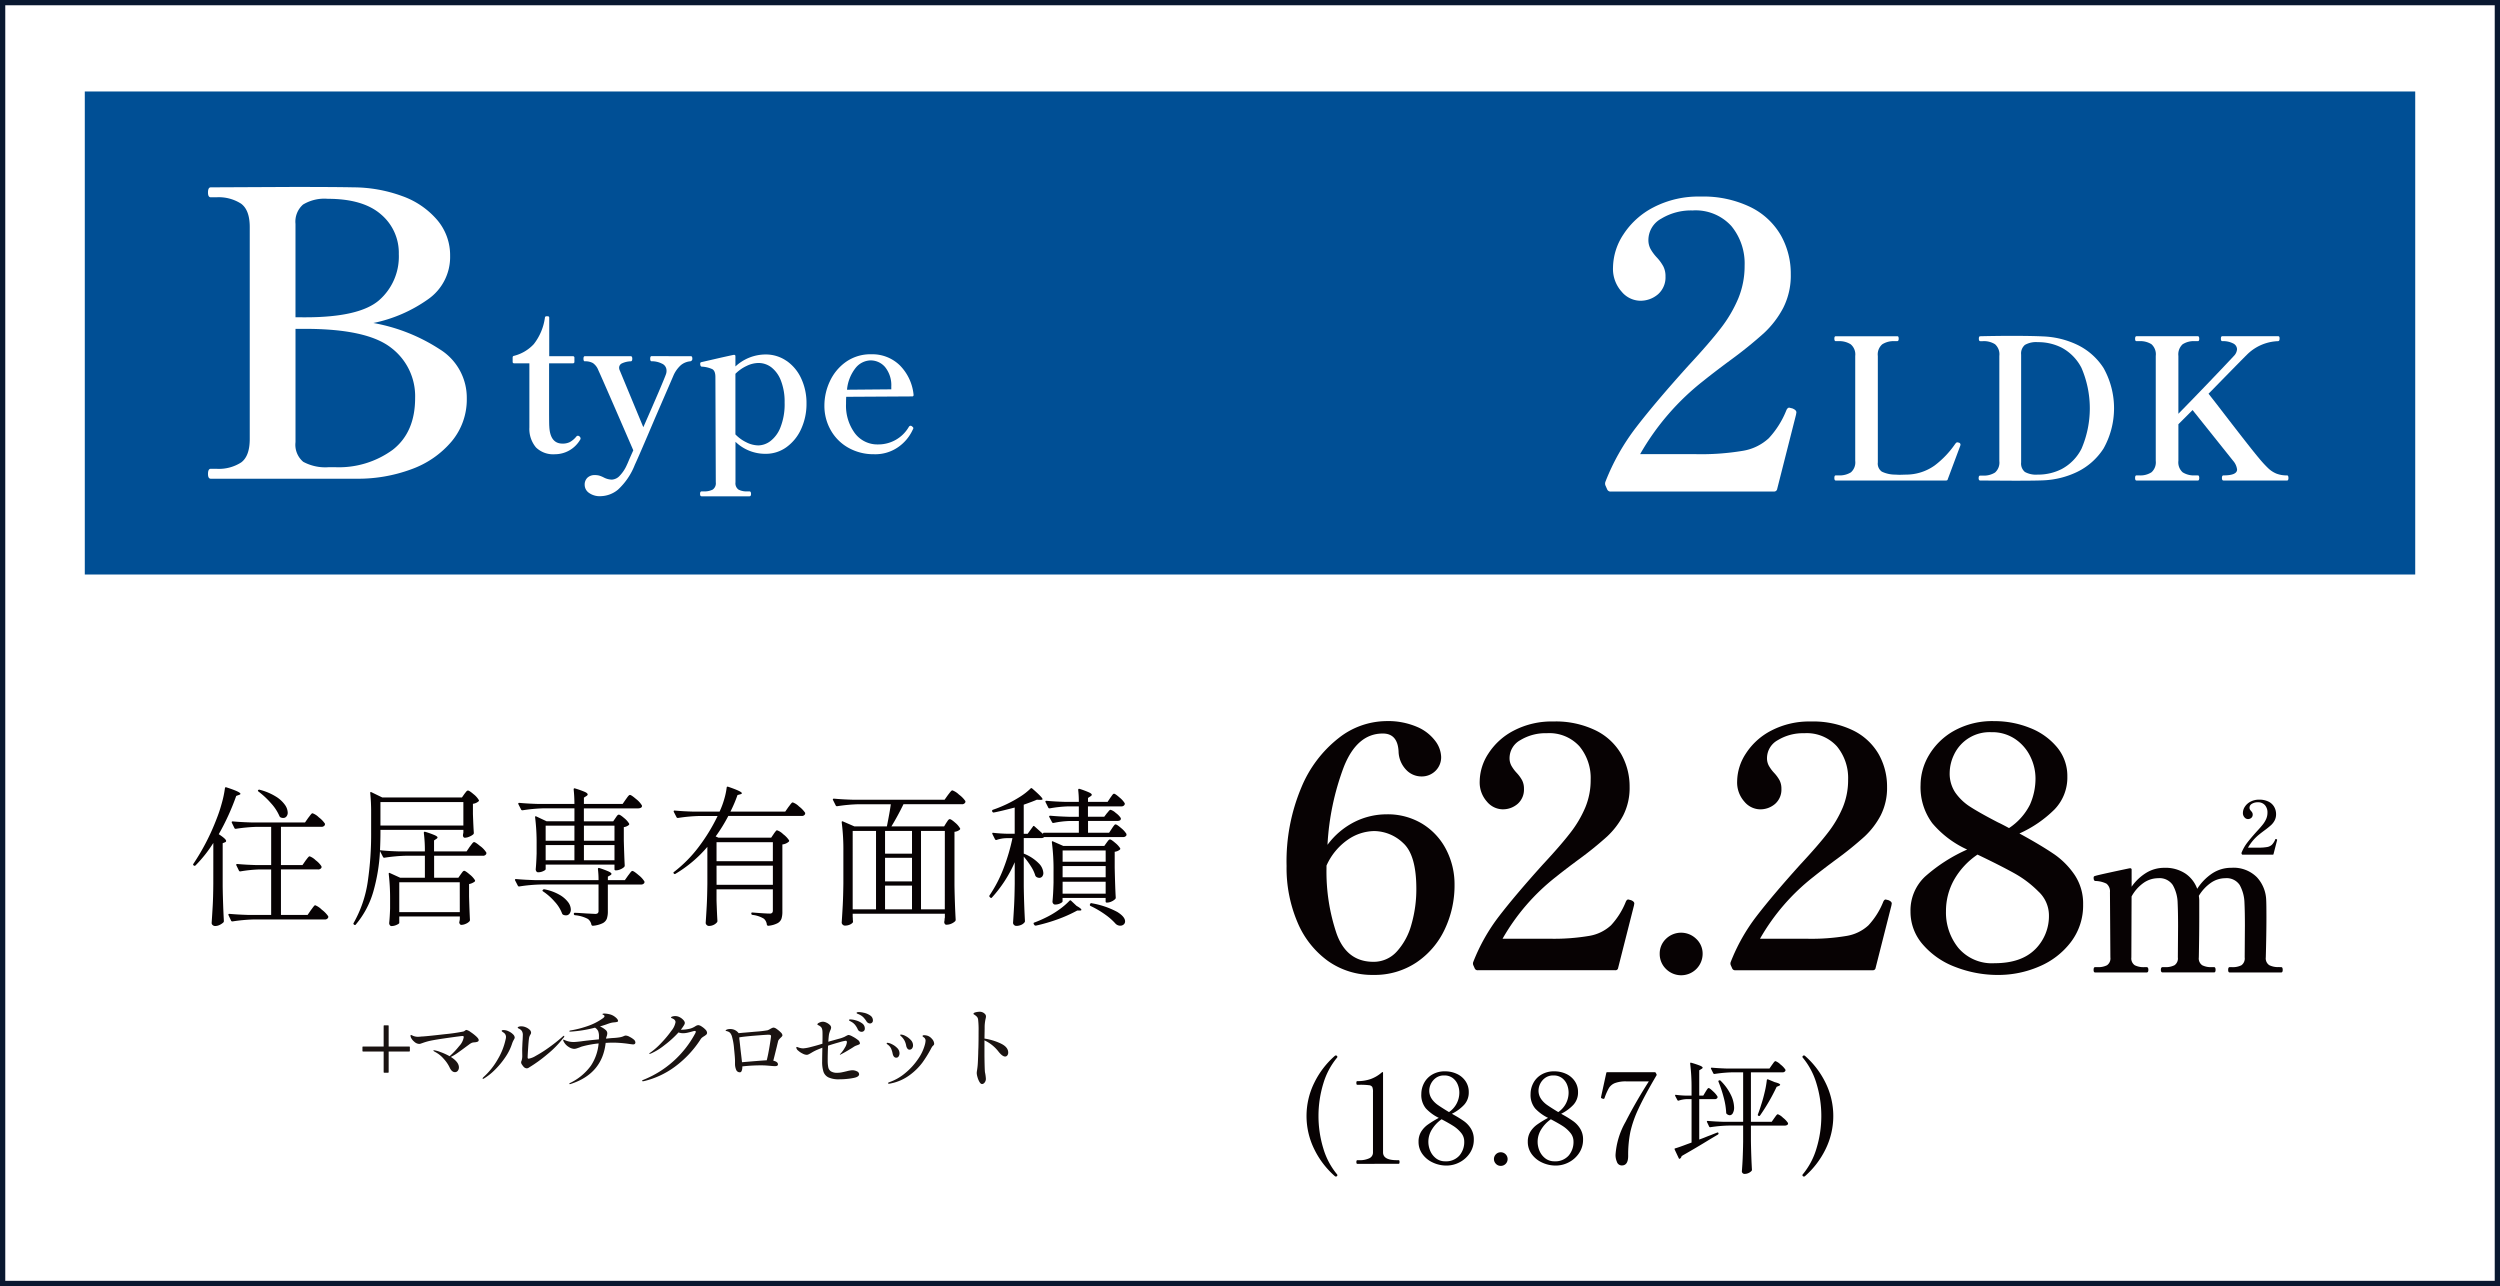 <svg xmlns="http://www.w3.org/2000/svg" width="397.933" height="204.711" viewBox="0 0 397.933 204.711">
  <rect x="0" y="0" width="397.933" height="204.711" fill="#808080" stroke="none"/>
  <g id="btn_main_b_pc" transform="translate(3720 -1762.32)">
    <rect id="長方形_2559" data-name="長方形 2559" width="397.095" height="203.873" transform="translate(-3719.581 1762.739)" fill="#fff"/>
    <rect id="長方形_2560" data-name="長方形 2560" width="397.095" height="203.873" transform="translate(-3719.581 1762.739)" fill="none" stroke="#091830" stroke-miterlimit="10" stroke-width="0.838"/>
    <rect id="長方形_2561" data-name="長方形 2561" width="370.942" height="76.885" transform="translate(-3706.504 1776.882)" fill="#004f95"/>
    <path id="パス_10075" data-name="パス 10075" d="M34.108,542.795q0-.82.442-.821h.888a6.546,6.546,0,0,0,3.954-1.014q1.362-1.01,1.361-3.733V503.5q0-2.721-1.392-3.733a6.585,6.585,0,0,0-3.924-1.008h-.888q-.441,0-.442-.76c0-.547.148-.823.442-.823l13.1-.063q6.839,0,9.621.063a22.759,22.759,0,0,1,7.752,1.393,13.1,13.1,0,0,1,5.568,3.8,8.642,8.642,0,0,1,2.056,5.7,8.186,8.186,0,0,1-3.48,6.9,23.039,23.039,0,0,1-8.734,3.8A28.56,28.56,0,0,1,71,522.955a9.053,9.053,0,0,1,4.3,7.815,10.4,10.4,0,0,1-2.4,6.835,15.027,15.027,0,0,1-6.391,4.431,24.374,24.374,0,0,1-8.735,1.519H34.55q-.441,0-.442-.76m15.5-24.933q8.607,0,11.739-2.722a9.225,9.225,0,0,0,3.132-7.34,8,8,0,0,0-2.847-6.328Q58.788,499,53.158,499a6.555,6.555,0,0,0-3.924.917,3.619,3.619,0,0,0-1.2,3.07v14.873Zm4.682,23.857a14.513,14.513,0,0,0,9.242-2.784q3.545-2.782,3.545-8.227a9.666,9.666,0,0,0-3.828-8q-3.831-3-13.638-3.007H48.037v18.032a3.554,3.554,0,0,0,1.233,3.133,7.4,7.4,0,0,0,4.083.854Z" transform="translate(-3721 1294.964)" fill="#fff"/>
    <path id="パス_10076" data-name="パス 10076" d="M283.889,545.148a.5.5,0,0,1-.548.447l-.022,0H257.436a.583.583,0,0,1-.633-.379l-.253-.57a.818.818,0,0,1,0-.633,35.2,35.2,0,0,1,4.9-8.669q3.07-3.988,8.259-9.746,3.354-3.609,5.157-5.949a21.116,21.116,0,0,0,2.817-4.778,13.49,13.49,0,0,0,1.013-5.221,9.368,9.368,0,0,0-2.121-6.328,7.692,7.692,0,0,0-6.171-2.467,9.14,9.14,0,0,0-4.967,1.3,3.883,3.883,0,0,0-2.056,3.386,2.988,2.988,0,0,0,.347,1.456,7.052,7.052,0,0,0,.982,1.328,6.969,6.969,0,0,1,1.043,1.424,3.431,3.431,0,0,1,.35,1.614,3.586,3.586,0,0,1-1.171,2.816,4.264,4.264,0,0,1-2.944,1.045,3.949,3.949,0,0,1-2.879-1.456,5.416,5.416,0,0,1-1.361-3.861,9.776,9.776,0,0,1,1.644-5.22,12.542,12.542,0,0,1,4.81-4.335,15.508,15.508,0,0,1,7.468-1.709,17.224,17.224,0,0,1,7.951,1.672,11.294,11.294,0,0,1,4.842,4.494,12.386,12.386,0,0,1,1.581,6.171,11.373,11.373,0,0,1-1.2,5.379,15,15,0,0,1-3.038,3.987,66.45,66.45,0,0,1-5.317,4.3q-2.657,1.964-4.3,3.29a39.892,39.892,0,0,0-10.125,11.708h8.8a40.063,40.063,0,0,0,7.593-.538,7.977,7.977,0,0,0,4.083-1.994,14.319,14.319,0,0,0,2.816-4.492c.126-.253.274-.379.442-.379l.507.126c.421.168.633.379.633.632l-.063.381Z" transform="translate(-3721 1294.964)" fill="#fff"/>
    <path id="パス_10077" data-name="パス 10077" d="M86.314,538.575a4.587,4.587,0,0,1-1.051-3.179V525.185h-2.41A.221.221,0,0,1,82.6,525a.229.229,0,0,1,0-.064v-.659c0-.168.072-.262.217-.282a6.424,6.424,0,0,0,3.149-1.865,8.757,8.757,0,0,0,1.771-4.213.227.227,0,0,1,.234-.22h.2a.221.221,0,0,1,.251.25v6.109h3.759a.222.222,0,0,1,.251.189.215.215,0,0,1,0,.062v.626a.222.222,0,0,1-.189.251.215.215,0,0,1-.062,0H88.4v7.393q0,2.289.031,2.632.125,2.755,2.1,2.757a2.562,2.562,0,0,0,1.159-.236,3.581,3.581,0,0,0,1-.829.413.413,0,0,1,.281-.188.425.425,0,0,1,.3.14.417.417,0,0,1,.14.3.258.258,0,0,1-.063.188,4.658,4.658,0,0,1-4.041,2.318,3.908,3.908,0,0,1-2.991-1.08" transform="translate(-3721 1294.964)" fill="#fff"/>
    <path id="パス_10078" data-name="パス 10078" d="M110.984,524.055c.145,0,.219.136.219.408a.386.386,0,0,1-.364.407h-.012a2.749,2.749,0,0,0-1.441.6,4.811,4.811,0,0,0-1.191,1.66q.062-.125-2.913,6.736-2.631,6.2-3.227,7.456a10.621,10.621,0,0,1-2.694,3.978,4.485,4.485,0,0,1-2.756,1.034,2.921,2.921,0,0,1-1.865-.533,1.56,1.56,0,0,1-.674-1.253A1.508,1.508,0,0,1,94.5,543.4a1.638,1.638,0,0,1,1.19-.422,2.479,2.479,0,0,1,.737.094,4.545,4.545,0,0,1,.672.282,2.9,2.9,0,0,0,1.285.345,1.824,1.824,0,0,0,1.253-.612,5.917,5.917,0,0,0,1.159-1.769q.03-.033.407-.94l.6-1.347q-4.854-11.213-5.579-12.782a2.408,2.408,0,0,0-.846-1.1,2.493,2.493,0,0,0-1.285-.282c-.146,0-.22-.136-.22-.407s.074-.408.22-.408h7.3c.168,0,.25.136.25.408s-.082.407-.25.407a3.6,3.6,0,0,0-1.362.313.769.769,0,0,0-.485.689,1.1,1.1,0,0,0,.126.5l3.727,8.991q3.007-6.829,3.6-8.427a1.545,1.545,0,0,0,.094-.6,1.191,1.191,0,0,0-.735-1.1,3.585,3.585,0,0,0-1.646-.375c-.145,0-.219-.136-.219-.407s.074-.408.219-.408Z" transform="translate(-3721 1294.964)" fill="#fff"/>
    <path id="パス_10079" data-name="パス 10079" d="M126.194,524.791a6.886,6.886,0,0,1,2.333,2.8,9.208,9.208,0,0,1,.846,3.978,9.574,9.574,0,0,1-.846,4.056,7.173,7.173,0,0,1-2.333,2.9,5.557,5.557,0,0,1-3.3,1.065,6.808,6.808,0,0,1-4.825-1.911v6.454a1.228,1.228,0,0,0,.486,1.157,2.784,2.784,0,0,0,1.393.282h.345q.25,0,.251.408c0,.25-.085.374-.251.374h-7.612c-.168,0-.251-.125-.251-.374,0-.273.083-.408.251-.408h.344a2.9,2.9,0,0,0,1.41-.282,1.211,1.211,0,0,0,.5-1.157l-.063-16.761q0-.971-.485-1.253a4.466,4.466,0,0,0-1.65-.4q-.282,0-.282-.47a.219.219,0,0,1,.184-.25h0l2.379-.547q1.563-.36,2.759-.612h.063a.194.194,0,0,1,.219.165.243.243,0,0,1,0,.054v1.629a7.074,7.074,0,0,1,4.791-1.909,5.777,5.777,0,0,1,3.338,1.017m-2.6,12.8a5.03,5.03,0,0,0,1.629-2.193,10.008,10.008,0,0,0,.673-3.978,9.185,9.185,0,0,0-.581-3.461,4.874,4.874,0,0,0-1.518-2.131,3.377,3.377,0,0,0-2.068-.7,4.455,4.455,0,0,0-1.88.468,6.277,6.277,0,0,0-1.785,1.254V536.5a6.077,6.077,0,0,0,1.755,1.268,4.371,4.371,0,0,0,1.91.485,3.294,3.294,0,0,0,1.865-.658" transform="translate(-3721 1294.964)" fill="#fff"/>
    <path id="パス_10080" data-name="パス 10080" d="M146.382,535.49a.507.507,0,0,1-.094.251,6.779,6.779,0,0,1-2.239,2.725,6.353,6.353,0,0,1-3.93,1.191,8.144,8.144,0,0,1-4.029-1,7.342,7.342,0,0,1-2.834-2.788,7.8,7.8,0,0,1-1.033-3.978,9.084,9.084,0,0,1,.86-3.822,7.778,7.778,0,0,1,2.554-3.1,6.779,6.779,0,0,1,4.073-1.222,6.264,6.264,0,0,1,4.48,1.725,7.683,7.683,0,0,1,2.224,4.7v.063a.2.2,0,0,1-.178.22.192.192,0,0,1-.041,0l-10.5.062c-.02.23-.029.607-.029,1.128a7.387,7.387,0,0,0,1.393,4.653,4.49,4.49,0,0,0,3.745,1.8,5.6,5.6,0,0,0,4.855-2.788.35.35,0,0,1,.282-.188.369.369,0,0,1,.251.125c.125.085.186.168.186.251m-9.116-9.665a6.518,6.518,0,0,0-1.441,3.557l7.049-.063v-.47a4.576,4.576,0,0,0-.986-3.07,3.021,3.021,0,0,0-2.336-1.065,3.156,3.156,0,0,0-2.285,1.111" transform="translate(-3721 1294.964)" fill="#fff"/>
    <path id="パス_10081" data-name="パス 10081" d="M310.749,543.841H293.2q-.219,0-.219-.408c0-.272.073-.407.219-.407h.441a3.412,3.412,0,0,0,1.974-.485,2.106,2.106,0,0,0,.687-1.832v-16.7a2.1,2.1,0,0,0-.72-1.849,3.355,3.355,0,0,0-1.942-.5H293.2q-.219,0-.219-.407,0-.376.219-.376h9.775a.207.207,0,0,1,.2.094.831.831,0,0,1,.045.313c0,.251-.082.376-.25.376h-.408a3.328,3.328,0,0,0-1.956.5,2.117,2.117,0,0,0-.706,1.849v16.95a1.558,1.558,0,0,0,.643,1.472,4.964,4.964,0,0,0,2.082.47l.72.031,1.067-.031a7.843,7.843,0,0,0,4.559-1.472,14.754,14.754,0,0,0,3.243-3.415,1,1,0,0,1,.217-.219.182.182,0,0,1,.128-.032,2.69,2.69,0,0,1,.28.063.324.324,0,0,1,.219.313l-.032.157-2,5.357c-.02.125-.116.188-.282.188" transform="translate(-3721 1294.964)" fill="#fff"/>
    <path id="パス_10082" data-name="パス 10082" d="M315.951,543.434c0-.251.082-.376.25-.376h.408a3.341,3.341,0,0,0,1.942-.485,2.106,2.106,0,0,0,.69-1.832v-16.73a2.149,2.149,0,0,0-.69-1.865,3.333,3.333,0,0,0-1.942-.485H316.2c-.146,0-.22-.136-.22-.407,0-.25.074-.376.22-.376q2.633-.062,5.075-.063,3.132,0,5.044.094a13.863,13.863,0,0,1,5.3,1.316,10.259,10.259,0,0,1,4.212,3.713,13.11,13.11,0,0,1-.006,12.813,10.37,10.37,0,0,1-4.212,3.728,13.678,13.678,0,0,1-5.3,1.332q-1.189.062-4.7.062l-5.42-.031c-.168,0-.25-.136-.25-.407m9.617-.533a8.268,8.268,0,0,0,3.588-.877,7.485,7.485,0,0,0,3.164-3.227,16.28,16.28,0,0,0,0-12.89,7.534,7.534,0,0,0-3.148-3.212,8.235,8.235,0,0,0-3.6-.877h-.22a3.545,3.545,0,0,0-2.034.438,1.786,1.786,0,0,0-.6,1.537v17.165a1.742,1.742,0,0,0,.6,1.52,3.641,3.641,0,0,0,2.034.422Z" transform="translate(-3721 1294.964)" fill="#fff"/>
    <path id="パス_10083" data-name="パス 10083" d="M365.259,543.434c0,.271-.072.408-.22.408H354.922c-.168,0-.251-.137-.251-.408s.083-.407.251-.407q2.162,0,2.161-.94a2.58,2.58,0,0,0-.626-1.379L350,532.626l-2.258,2.256v5.826a2.11,2.11,0,0,0,.687,1.834,3.344,3.344,0,0,0,1.943.485h.47c.145,0,.219.136.219.407s-.074.408-.219.408h-9.774c-.146,0-.219-.137-.219-.408s.073-.407.219-.407h.438a3.261,3.261,0,0,0,1.959-.5,2.138,2.138,0,0,0,.674-1.819v-16.7a2.154,2.154,0,0,0-.689-1.865,3.343,3.343,0,0,0-1.943-.484h-.438q-.219,0-.219-.376c0-.271.073-.408.219-.408h9.773c.145,0,.219.137.219.408,0,.251-.074.376-.219.376h-.47a3.246,3.246,0,0,0-1.959.5,2.174,2.174,0,0,0-.672,1.848v9.211q2.158-2.195,4.872-5.029t3.995-4.213a1.686,1.686,0,0,0,.468-1.034,1.061,1.061,0,0,0-.626-.925,3.491,3.491,0,0,0-1.725-.359c-.145,0-.219-.136-.219-.408,0-.25.074-.376.219-.376H363.6a.222.222,0,0,1,.2.079.631.631,0,0,1,.048.3c0,.273-.085.408-.251.408a7.34,7.34,0,0,0-5.044,2.255q-.4.376-5.514,5.608l-.5.5,1.345,1.723q5.389,7.019,6.644,8.49a18.15,18.15,0,0,0,1.535,1.675,4.272,4.272,0,0,0,1.282.831,4.472,4.472,0,0,0,1.691.282c.148,0,.22.136.22.407" transform="translate(-3721 1294.964)" fill="#fff"/>
    <path id="パス_10084" data-name="パス 10084" d="M34.956,601.53a20.651,20.651,0,0,1-2.828,3.572.188.188,0,0,1-.263.025l-.048-.025c-.1-.063-.1-.153-.023-.264a35.7,35.7,0,0,0,3.666-7.1,22.328,22.328,0,0,0,.828-2.48,16.947,16.947,0,0,0,.515-2.433c.015-.143.095-.191.24-.143q2.229.72,2.229,1.031,0,.094-.216.168l-.456.166a37.523,37.523,0,0,1-2.779,6.089q1.175.766,1.173,1.077c0,.1-.063.168-.191.216l-.359.145v6.9q.05,3,.191,5.488a.324.324,0,0,1-.1.24,2.507,2.507,0,0,1-.587.384,1.622,1.622,0,0,1-.708.166.57.57,0,0,1-.382-.143.428.428,0,0,1-.17-.336q.094-1.412.17-2.743t.094-3.488Zm14.67,2.83c.046-.065.123-.165.227-.3a3.585,3.585,0,0,1,.251-.3.28.28,0,0,1,.193-.1,2.729,2.729,0,0,1,.948.623,3.82,3.82,0,0,1,.922.959.646.646,0,0,1,0,.24.6.6,0,0,1-.576.264h-5.87v7.239h4.243l.526-.767c.063-.08.148-.191.251-.336s.19-.251.253-.324a.265.265,0,0,1,.193-.108,3.133,3.133,0,0,1,1.029.7,4.508,4.508,0,0,1,1.03,1.056.4.4,0,0,1-.023.239.568.568,0,0,1-.552.264H41.452a25.742,25.742,0,0,0-3.428.311h-.071a.2.2,0,0,1-.17-.12l-.405-.863a.128.128,0,0,1-.025-.1c0-.079.055-.119.167-.119q1.32.118,2.925.168h3.716v-7.239h-1.8a21.526,21.526,0,0,0-3.092.311H39.2a.2.2,0,0,1-.166-.12l-.408-.838a.138.138,0,0,1-.025-.1c0-.079.057-.119.168-.119q1.319.12,2.924.168h2.47v-6.083H41.978a26.059,26.059,0,0,0-3.427.313h-.072a.2.2,0,0,1-.166-.12l-.408-.838a.141.141,0,0,1-.023-.1q0-.12.168-.12,1.315.12,2.925.166h8.579l.5-.718c.08-.1.16-.2.241-.311s.155-.2.24-.3a.316.316,0,0,1,.214-.131,2.661,2.661,0,0,1,1,.647,4.217,4.217,0,0,1,.971,1.006.428.428,0,0,1-.025.24.593.593,0,0,1-.575.262h-6.4v6.089h3.426ZM42.1,593.121a.21.21,0,0,1,.264-.048,9.184,9.184,0,0,1,2.552,1.077,4.925,4.925,0,0,1,1.439,1.319,2.28,2.28,0,0,1,.442,1.222.929.929,0,0,1-.2.623.642.642,0,0,1-.515.24.951.951,0,0,1-.432-.1.406.406,0,0,1-.168-.193,7.327,7.327,0,0,0-1.33-2.036,13.319,13.319,0,0,0-2-1.871c-.112-.079-.128-.159-.048-.239" transform="translate(-3721 1294.964)" fill="#070203"/>
    <path id="パス_10085" data-name="パス 10085" d="M77.465,602.047a3.819,3.819,0,0,1,.948,1.019.415.415,0,0,1-.025.239.57.57,0,0,1-.55.264H70.1v3.5h3.859l.384-.552c.048-.063.128-.171.239-.324s.216-.227.311-.227q.193,0,.863.575a3.589,3.589,0,0,1,.84.911.181.181,0,0,1-.048.239,2.124,2.124,0,0,1-.886.384v1.99q.071,2.443.142,3.714a.324.324,0,0,1-.094.24,1.659,1.659,0,0,1-.576.384,1.768,1.768,0,0,1-.7.168c-.16,0-.271-.12-.335-.361a1.483,1.483,0,0,1,.046-.239l.048-.288v-.455H64.553v1.029c0,.08-.139.185-.418.313a1.976,1.976,0,0,1-.828.191.31.31,0,0,1-.251-.143.541.541,0,0,1-.109-.336q.1-.933.145-2.326v-1.413a33.836,33.836,0,0,0-.216-4.075v-.048c0-.063.015-.1.048-.12a.177.177,0,0,1,.145.025l1.629.743H68.63v-3.5h-3a25.893,25.893,0,0,0-3.427.313h-.072a.2.2,0,0,1-.168-.122l-.479-.934a28.707,28.707,0,0,1-1.054,6.423,14.2,14.2,0,0,1-2.8,5.272c-.065.1-.151.1-.263.025l-.023-.025a.175.175,0,0,1-.049-.264,18.864,18.864,0,0,0,2.23-6.484,52.072,52.072,0,0,0,.55-7.968v-3.186a28.985,28.985,0,0,0-.143-3.019v-.049c0-.063.015-.1.048-.119a.172.172,0,0,1,.143.023l1.728.838H74.528l.384-.55c.048-.065.132-.171.251-.324s.228-.228.323-.228c.145,0,.439.193.886.575a3.321,3.321,0,0,1,.84.935c.049.065.032.136-.048.216a1.7,1.7,0,0,1-.886.384v1.629q.072,2.014.143,3a.328.328,0,0,1-.1.24,2.2,2.2,0,0,1-.612.359A1.819,1.819,0,0,1,75,600.7q-.266,0-.313-.359l.025-.24a1.6,1.6,0,0,0,.046-.216v-.432h-13.2v.336q0,1.389-.072,2.9,1.294.144,3.116.191h4.027a22.013,22.013,0,0,0-.168-2.948c0-.159.079-.214.239-.168a13.69,13.69,0,0,1,1.51.539c.288.136.431.251.431.348,0,.08-.063.16-.191.239l-.361.24v1.749h5.178l.5-.743c.079-.1.159-.2.24-.311a3.612,3.612,0,0,1,.239-.3.331.331,0,0,1,.216-.131c.145,0,.475.22.994.66m-2.7-7.035h-13.2v3.739h13.2Zm-.575,12.775H64.553v4.747h9.635Z" transform="translate(-3721 1294.964)" fill="#070203"/>
    <path id="パス_10086" data-name="パス 10086" d="M100.965,606.732c.08-.1.16-.2.24-.311a2.993,2.993,0,0,1,.239-.3.326.326,0,0,1,.217-.133c.142,0,.47.219.982.66a3.9,3.9,0,0,1,.936,1.019.424.424,0,0,1-.025.239.587.587,0,0,1-.55.24H97.753v4.266a3.6,3.6,0,0,1-.156,1.162,1.375,1.375,0,0,1-.67.732,4.312,4.312,0,0,1-1.547.407h-.046c-.065,0-.13-.048-.193-.143a1.524,1.524,0,0,0-.55-.935,5.4,5.4,0,0,0-2.062-.6.212.212,0,0,1-.191-.216c0-.111.048-.168.143-.168.24,0,.839.032,1.8.1l1.413.071a.688.688,0,0,0,.455-.108.516.516,0,0,0,.122-.4v-4.17H87.093a25.4,25.4,0,0,0-3.428.311h-.072a.2.2,0,0,1-.167-.12l-.433-.838a.141.141,0,0,1-.023-.1q0-.12.168-.12,1.315.12,2.923.168H96.273a14.04,14.04,0,0,0-.1-1.751c0-.159.08-.214.239-.168a14.332,14.332,0,0,1,1.5.564c.281.136.419.26.419.371,0,.063-.063.136-.191.216l-.384.216v.552h2.709Zm-1.99-9.179c.032-.049.085-.123.157-.228a1.223,1.223,0,0,1,.191-.228.272.272,0,0,1,.18-.072c.143,0,.424.18.838.539a3.368,3.368,0,0,1,.791.875.184.184,0,0,1-.046.24,1.565,1.565,0,0,1-.792.334v2.134q.071,2.613.145,3.978a.428.428,0,0,1-.072.216,1.927,1.927,0,0,1-.6.384,1.794,1.794,0,0,1-.72.168H99a.169.169,0,0,1-.191-.145.193.193,0,0,1,0-.048v-.72H87.856v.718c0,.1-.133.2-.4.324a1.908,1.908,0,0,1-.8.18.327.327,0,0,1-.276-.143.548.548,0,0,1-.108-.336q.094-.959.143-2.492v-1.485a32.536,32.536,0,0,0-.239-4.289v-.049c0-.063.014-.1.048-.119a.165.165,0,0,1,.143.023L88,598.08h4.435v-2.062H87.613a25.729,25.729,0,0,0-3.427.313h-.049a.217.217,0,0,1-.191-.12l-.431-.84-.023-.1q0-.12.168-.12,1.292.12,2.9.168h5.872a22.09,22.09,0,0,0-.12-2.3c0-.159.073-.216.216-.168a14.214,14.214,0,0,1,1.581.564c.288.136.432.267.432.4,0,.082-.065.16-.191.24l-.407.264v1.006h6.16l.5-.718q.072-.094.216-.3a2.508,2.508,0,0,1,.253-.311.307.307,0,0,1,.2-.108q.216,0,.969.647a3.734,3.734,0,0,1,.923,1.006l.024.1a.306.306,0,0,1-.18.287.924.924,0,0,1-.444.1H93.937v2.057H98.61ZM87.4,609.01a.269.269,0,0,1,.263-.1,7.814,7.814,0,0,1,2.4.875,4.472,4.472,0,0,1,1.367,1.174,2.05,2.05,0,0,1,.43,1.162,1.028,1.028,0,0,1-.214.672.684.684,0,0,1-.552.264,1.121,1.121,0,0,1-.456-.1.4.4,0,0,1-.167-.193,5.779,5.779,0,0,0-1.178-1.884,9.215,9.215,0,0,0-1.845-1.631c-.111-.08-.128-.16-.048-.239m5.033-10.235H87.854v2.4h4.579Zm0,3.092H87.854v2.421h4.579Zm6.376-3.092H93.944v2.4h4.865Zm-4.865,5.513h4.865v-2.422H93.944Z" transform="translate(-3721 1294.964)" fill="#070203"/>
    <path id="パス_10087" data-name="パス 10087" d="M124.14,600.117a3.288,3.288,0,0,1,.193-.276c.079-.1.143-.183.193-.24a.215.215,0,0,1,.168-.083,2.486,2.486,0,0,1,.959.612,3.926,3.926,0,0,1,.934.969.181.181,0,0,1-.048.24,1.83,1.83,0,0,1-1.006.432V612.46a3.638,3.638,0,0,1-.143,1.127,1.335,1.335,0,0,1-.635.72,3.927,3.927,0,0,1-1.45.407h-.052c-.063,0-.128-.055-.191-.168a1.427,1.427,0,0,0-.479-.959,4.351,4.351,0,0,0-1.8-.6c-.128-.032-.193-.1-.193-.191v-.025c0-.143.065-.2.193-.168q2.108.169,2.708.168a.552.552,0,0,0,.419-.12.6.6,0,0,0,.108-.407v-3.332h-8.965v1.775q.072,2.157.143,3.26a.352.352,0,0,1-.073.216,1.545,1.545,0,0,1-.527.408,1.693,1.693,0,0,1-.766.168.48.48,0,0,1-.348-.157.455.455,0,0,1-.156-.324q.095-1.411.168-2.743t.1-3.488v-5.874a20.2,20.2,0,0,1-5.081,4.292c-.08.063-.168.046-.264-.049-.08-.111-.065-.2.048-.262a20.853,20.853,0,0,0,3.907-3.956,28.664,28.664,0,0,0,3.019-4.938h-2.87a25.744,25.744,0,0,0-3.428.313h-.048a.214.214,0,0,1-.191-.12l-.432-.838-.025-.1c0-.08.055-.122.168-.122q1.294.123,2.9.168h4.241a12.975,12.975,0,0,0,.72-1.917,11.342,11.342,0,0,0,.408-1.893c.016-.145.094-.193.239-.145q2.183.744,2.181,1.031c0,.063-.08.12-.239.168l-.456.12a20.8,20.8,0,0,1-1.125,2.635h8.724l.5-.718c.08-.1.159-.2.239-.311a3.171,3.171,0,0,1,.241-.3.323.323,0,0,1,.216-.133,2.673,2.673,0,0,1,1,.647,4.228,4.228,0,0,1,.969,1.006.416.416,0,0,1-.023.239.548.548,0,0,1-.527.264H116.927a25.572,25.572,0,0,1-2.014,3.261l.432.191h8.408Zm-.119,1.295h-8.968v3.019h8.963Zm-8.963,6.783h8.963v-3.044h-8.968Z" transform="translate(-3721 1294.964)" fill="#070203"/>
    <path id="パス_10088" data-name="パス 10088" d="M151.632,598.319q.073-.094.18-.264a1.034,1.034,0,0,1,.193-.239.272.272,0,0,1,.179-.072c.145,0,.422.183.84.552a3.219,3.219,0,0,1,.789.911c.049.063.032.136-.048.216a1.509,1.509,0,0,1-.838.334v8.509q.05,3,.191,5.49a.325.325,0,0,1-.094.24,1.957,1.957,0,0,1-.589.382,1.918,1.918,0,0,1-.8.168.268.268,0,0,1-.226-.108.515.515,0,0,1-.108-.251,1.023,1.023,0,0,1,.023-.24.868.868,0,0,0,.025-.216,1.592,1.592,0,0,1,.048-.336v-.6H136.725v.479c.016.176.023.314.023.419a1,1,0,0,0,.025.251v.12a.247.247,0,0,1-.025.12,1.23,1.23,0,0,1-.478.347,1.845,1.845,0,0,1-.792.156.479.479,0,0,1-.348-.156.457.457,0,0,1-.154-.324q.095-1.414.166-2.745t.1-3.486v-5.054a33.8,33.8,0,0,0-.263-4.651v-.048c0-.128.063-.168.191-.119l1.822.791h5.177q.481-2.4.623-3.525h-5.1a25.908,25.908,0,0,0-3.428.313h-.072a.2.2,0,0,1-.166-.12l-.433-.863a.141.141,0,0,1-.023-.1c0-.08.055-.12.168-.12q1.315.12,2.925.168h14.692l.527-.743c.063-.08.146-.188.251-.324a3.127,3.127,0,0,1,.265-.311.292.292,0,0,1,.2-.109,2.942,2.942,0,0,1,1.043.672,4.337,4.337,0,0,1,1.019,1.031.416.416,0,0,1-.023.239.572.572,0,0,1-.553.264h-9.275q-.936,1.92-1.917,3.525h8.388Zm-11.192,1.3h-3.716V612.1h3.716Zm1.436,3.62h4.291v-3.62h-4.291Zm0,4.409h4.291V603.9h-4.291Zm4.291.672h-4.291V612.1h4.291Zm5.226-8.7H147.6V612.1h3.788Z" transform="translate(-3721 1294.964)" fill="#070203"/>
    <path id="パス_10089" data-name="パス 10089" d="M177.181,596.809a3.727,3.727,0,0,0,.277-.324c.119-.151.227-.228.324-.228a2.074,2.074,0,0,1,.814.493,3.086,3.086,0,0,1,.792.8.291.291,0,0,1,.023.12c0,.24-.2.359-.6.359h-4.625V599.9h3.355l.432-.647c.048-.08.115-.179.2-.3a3.387,3.387,0,0,1,.216-.276.24.24,0,0,1,.18-.1c.143,0,.439.2.886.587a3.787,3.787,0,0,1,.84.923.685.685,0,0,1,0,.239.569.569,0,0,1-.553.264h-12.53a.683.683,0,0,1-.5.168h-2.756v2.469a6.853,6.853,0,0,1,2.36,1.523,2.383,2.383,0,0,1,.757,1.546.876.876,0,0,1-.179.575.588.588,0,0,1-.469.216.873.873,0,0,1-.456-.145.654.654,0,0,1-.168-.191,5.775,5.775,0,0,0-.718-1.521,13.2,13.2,0,0,0-1.127-1.523v4.77q.048,3,.191,5.49a.326.326,0,0,1-.1.239,1.348,1.348,0,0,1-.515.371,1.9,1.9,0,0,1-.78.156.488.488,0,0,1-.348-.156.458.458,0,0,1-.154-.324q.095-1.414.167-2.745t.1-3.486V604.6a20.3,20.3,0,0,1-3.62,5.608c-.063.1-.153.1-.263.023l-.094-.1a.186.186,0,0,1-.027-.262l0,0a20.725,20.725,0,0,0,2.189-4.2,30.415,30.415,0,0,0,1.45-4.9h-.982a5.238,5.238,0,0,0-1.558.288h-.072a.2.2,0,0,1-.166-.12l-.408-.815-.025-.1c0-.1.065-.129.193-.1.718.08,1.455.128,2.205.143h1.174v-4.17q-2.4.624-3.332.791h-.048c-.065,0-.128-.048-.193-.142v-.024a.142.142,0,0,1-.023-.1.172.172,0,0,1,.12-.168,20.128,20.128,0,0,0,4.326-2.073,10.043,10.043,0,0,0,1.664-1.3c.065-.1.153-.1.264-.025q1.654,1.439,1.655,1.7c0,.08-.113.12-.336.12l-.575-.025q-.646.288-2.085.792v4.633h.624l.837-1.15c.063-.127.153-.135.264-.024q.192.169,1.367,1.222l-.025-.071c0-.1.063-.145.193-.145h5.513v-1.868h-1.51a14.3,14.3,0,0,0-2.517.311h-.072a.2.2,0,0,1-.167-.119l-.432-.815a.128.128,0,0,1-.025-.1c0-.079.063-.119.191-.119q1.3.12,2.9.168h1.631v-1.652h-1.677a19.445,19.445,0,0,0-2.948.313h-.073a.2.2,0,0,1-.168-.12l-.431-.863a.129.129,0,0,1-.025-.1c0-.08.057-.12.168-.12q1.317.121,2.923.168h2.23a16.412,16.412,0,0,0-.1-1.893c0-.16.08-.215.239-.168a14.1,14.1,0,0,1,1.5.563q.422.2.421.371c0,.08-.065.16-.193.239l-.407.265v.623H177.3l.433-.647c.063-.08.128-.168.191-.263a2.165,2.165,0,0,1,.2-.265.289.289,0,0,1,.2-.12q.192,0,.863.589a3.709,3.709,0,0,1,.84.922.428.428,0,0,1-.025.24.548.548,0,0,1-.529.262h-5.3v1.655h2.589ZM171.5,610.734l.861.815q.767.43.768.623c0,.08-.086.12-.264.12h-.407a22.128,22.128,0,0,1-3.1,1.39,27.256,27.256,0,0,1-3.463,1.006h-.048a.237.237,0,0,1-.217-.12l-.071-.1a.213.213,0,0,1-.035-.156.124.124,0,0,1,.106-.109,18.263,18.263,0,0,0,1.726-.743,14.085,14.085,0,0,0,2.11-1.234,11.4,11.4,0,0,0,1.774-1.5c.063-.08.151-.08.263,0m5.633-9.227c.046-.064.106-.144.179-.24a1.356,1.356,0,0,1,.191-.216.278.278,0,0,1,.18-.072q.192,0,.815.539a3.617,3.617,0,0,1,.791.851.181.181,0,0,1-.048.24,1.573,1.573,0,0,1-.814.336v2.529q.069,3.162.166,4.768a.32.32,0,0,1-.1.24,1.972,1.972,0,0,1-.587.384,1.692,1.692,0,0,1-.684.166h-.048a.168.168,0,0,1-.191-.141.209.209,0,0,1,0-.05v-.55h-6.855v.55q0,.143-.382.324a1.9,1.9,0,0,1-.815.18.36.36,0,0,1-.288-.145.5.5,0,0,1-.12-.334q.12-1.128.168-3.021v-1.749a33.616,33.616,0,0,0-.263-4.65v-.052c0-.064.015-.1.049-.12a.167.167,0,0,1,.142.025l1.63.718h6.521Zm-.145,1.223H170.14v1.8h6.855Zm-6.855,4.267h6.855v-1.775H170.14Zm0,2.611h6.855v-1.894H170.14Zm4.363,1.7.025-.048a.181.181,0,0,1,.215-.138.17.17,0,0,1,.049.018,13.353,13.353,0,0,1,4.048,1.379q1.248.778,1.247,1.5a.629.629,0,0,1-.227.5.811.811,0,0,1-.539.191,1.062,1.062,0,0,1-.743-.311,9.591,9.591,0,0,0-1.606-1.426,15.085,15.085,0,0,0-2.373-1.4.189.189,0,0,1-.11-.242l.01-.022" transform="translate(-3721 1294.964)" fill="#070203"/>
    <path id="パス_10090" data-name="パス 10090" d="M213.453,654.55a13.587,13.587,0,0,1-3.215-4.187,11.956,11.956,0,0,1,0-10.739,13.6,13.6,0,0,1,3.215-4.187.251.251,0,0,1,.18-.08.239.239,0,0,1,.171.071.211.211,0,0,1,.069.149.193.193,0,0,1-.06.14,11.581,11.581,0,0,0-2.175,4.107,17.729,17.729,0,0,0,0,10.338,11.58,11.58,0,0,0,2.175,4.107.2.2,0,0,1,.06.14.2.2,0,0,1-.069.16.261.261,0,0,1-.171.06.251.251,0,0,1-.18-.08" transform="translate(-3721 1294.964)" fill="#070203"/>
    <path id="パス_10091" data-name="パス 10091" d="M217.039,652.608c-.094,0-.14-.094-.14-.28s.046-.3.14-.3h.321a3.537,3.537,0,0,0,1.581-.3.988.988,0,0,0,.6-.942v-9.6a2,2,0,0,0-.109-.812.687.687,0,0,0-.521-.28,10.9,10.9,0,0,0-1.533-.069h-.341c-.094,0-.14-.1-.14-.3s.046-.28.14-.28a6.388,6.388,0,0,0,2.124-.33,5.583,5.583,0,0,0,1.783-1.053.161.161,0,0,1,.1-.06c.068,0,.1.048.1.14v12.642q0,1.241,2.184,1.242h.3a.112.112,0,0,1,.112.069.671.671,0,0,1,.029.231c0,.186-.048.28-.142.28Z" transform="translate(-3721 1294.964)" fill="#070203"/>
    <path id="パス_10092" data-name="パス 10092" d="M232.484,644.854a16.244,16.244,0,0,1,1.594,1,4.087,4.087,0,0,1,1.071,1.182,3.2,3.2,0,0,1,.442,1.7,3.778,3.778,0,0,1-.633,2.162,4.334,4.334,0,0,1-1.631,1.463,4.459,4.459,0,0,1-2.085.521,5.085,5.085,0,0,1-2.173-.481,4.154,4.154,0,0,1-1.652-1.342,3.254,3.254,0,0,1-.621-1.963,2.976,2.976,0,0,1,.41-1.6,3.99,3.99,0,0,1,1.062-1.131,16.967,16.967,0,0,1,1.752-1.073,7,7,0,0,1-2.053-1.5,3.352,3.352,0,0,1-.731-2.3,3.77,3.77,0,0,1,.419-1.714,3.4,3.4,0,0,1,1.282-1.362,3.891,3.891,0,0,1,2.085-.532,4.4,4.4,0,0,1,1.842.391,3.347,3.347,0,0,1,1.393,1.153,3.027,3.027,0,0,1,.53,1.782,2.869,2.869,0,0,1-.73,1.994,6.677,6.677,0,0,1-1.953,1.433Zm.792,6.462a3.3,3.3,0,0,0,.791-2.275,2.13,2.13,0,0,0-.521-1.392,5.168,5.168,0,0,0-1.231-1.082q-.713-.452-1.853-1.053a5.433,5.433,0,0,0-1.524,1.6,3.66,3.66,0,0,0-.26,3.477,2.936,2.936,0,0,0,.923,1.162,2.337,2.337,0,0,0,1.441.452,2.829,2.829,0,0,0,2.235-.892m-4.388-9.056a3.881,3.881,0,0,0,.993.991q.6.422,1.761,1.124a3.744,3.744,0,0,0,1.644-3.127,3.347,3.347,0,0,0-.242-1.222,2.446,2.446,0,0,0-.781-1.051,2.182,2.182,0,0,0-1.4-.432,2.147,2.147,0,0,0-1.311.391,2.553,2.553,0,0,0-1.053,1.993,2.3,2.3,0,0,0,.391,1.333" transform="translate(-3721 1294.964)" fill="#070203"/>
    <path id="パス_10093" data-name="パス 10093" d="M239.117,652.61a1.077,1.077,0,0,1-.01-1.523l.01-.01a1.055,1.055,0,0,1,.76-.31,1.083,1.083,0,0,1,.8,1.826l-.018.018a1.071,1.071,0,0,1-.783.321,1.034,1.034,0,0,1-.76-.321" transform="translate(-3721 1294.964)" fill="#070203"/>
    <path id="パス_10094" data-name="パス 10094" d="M249.876,644.854a16.069,16.069,0,0,1,1.59,1,4.046,4.046,0,0,1,1.071,1.182,3.193,3.193,0,0,1,.444,1.7,3.785,3.785,0,0,1-.633,2.162,4.345,4.345,0,0,1-1.632,1.463,4.455,4.455,0,0,1-2.084.521,5.1,5.1,0,0,1-2.174-.481,4.162,4.162,0,0,1-1.652-1.342,3.268,3.268,0,0,1-.621-1.963,2.976,2.976,0,0,1,.41-1.6,3.993,3.993,0,0,1,1.063-1.131,16.55,16.55,0,0,1,1.754-1.073,7.026,7.026,0,0,1-2.056-1.5,3.358,3.358,0,0,1-.73-2.3,3.732,3.732,0,0,1,.422-1.714,3.373,3.373,0,0,1,1.281-1.362,3.888,3.888,0,0,1,2.084-.532,4.413,4.413,0,0,1,1.845.391,3.354,3.354,0,0,1,1.39,1.153,3.019,3.019,0,0,1,.532,1.782,2.869,2.869,0,0,1-.732,1.994,6.658,6.658,0,0,1-1.953,1.433Zm.791,6.462a3.306,3.306,0,0,0,.791-2.275,2.125,2.125,0,0,0-.522-1.392,5.177,5.177,0,0,0-1.228-1.082q-.714-.452-1.854-1.053a5.433,5.433,0,0,0-1.524,1.6,3.66,3.66,0,0,0-.26,3.477,2.966,2.966,0,0,0,.922,1.162,2.337,2.337,0,0,0,1.441.452,2.833,2.833,0,0,0,2.236-.892m-4.388-9.056a3.874,3.874,0,0,0,.991.991q.6.42,1.763,1.124a3.741,3.741,0,0,0,1.643-3.127,3.407,3.407,0,0,0-.239-1.222,2.458,2.458,0,0,0-.783-1.051,2.187,2.187,0,0,0-1.4-.432,2.148,2.148,0,0,0-1.31.391,2.551,2.551,0,0,0-1.054,1.993,2.3,2.3,0,0,0,.392,1.333" transform="translate(-3721 1294.964)" fill="#070203"/>
    <path id="パス_10095" data-name="パス 10095" d="M258.4,652.358a2.69,2.69,0,0,1-.25-1.191,12.2,12.2,0,0,1,1.6-5.249q1.6-3.146,3.7-6.433H259.9a4.886,4.886,0,0,0-1.853.271,1.991,1.991,0,0,0-.942.772,9.056,9.056,0,0,0-.71,1.621.282.282,0,0,1-.071.1.171.171,0,0,1-.089.02l-.16-.04a.652.652,0,0,1-.18-.082.113.113,0,0,1-.06-.1l.039-.222.8-3.665a.144.144,0,0,1,.147-.141h7.547a.209.209,0,0,1,.2.12l.1.2a.188.188,0,0,1-.02.219q-1.942,3.306-2.874,5.34a17.613,17.613,0,0,0-1.273,3.666,18.627,18.627,0,0,0-.341,3.777q0,1.521-1,1.523a.816.816,0,0,1-.772-.512" transform="translate(-3721 1294.964)" fill="#070203"/>
    <path id="パス_10096" data-name="パス 10096" d="M272.474,641.148c.039-.066.1-.156.17-.27a2.027,2.027,0,0,1,.182-.251.2.2,0,0,1,.15-.08q.159,0,.71.532a3.572,3.572,0,0,1,.69.811.481.481,0,0,1,0,.2.47.47,0,0,1-.459.22h-2.444v6.431c.373-.134.715-.264,1.022-.391s.6-.236.86-.33c.214-.092.535-.22.962-.381a.125.125,0,0,1,.082-.02.143.143,0,0,1,.14.1v.06a.194.194,0,0,1-.08.16l-1.282.761q-2.205,1.363-4.509,2.665a.6.6,0,0,1-.239.4.129.129,0,0,1-.1.04c-.054,0-.094-.032-.12-.1l-.641-1.362c-.04-.12-.014-.186.08-.2q.58-.16,1.943-.681l.661-.24V642.31h-.8a4.348,4.348,0,0,0-1.262.24h-.06a.163.163,0,0,1-.14-.1l-.341-.641-.02-.08c0-.092.054-.126.16-.1a15.591,15.591,0,0,0,1.6.12h.862v-1.182a31.108,31.108,0,0,0-.22-3.907v-.04c0-.106.06-.14.179-.1a14.257,14.257,0,0,1,1.413.47c.26.116.391.217.391.311,0,.066-.06.134-.18.2l-.361.22v4.027h.641Zm10.577-4.287c.042-.052.1-.136.182-.25a2.041,2.041,0,0,1,.21-.262.266.266,0,0,1,.171-.089,2.3,2.3,0,0,1,.8.541,3.367,3.367,0,0,1,.781.821.351.351,0,0,1-.02.2.5.5,0,0,1-.481.22H279.7v7.874h3.307l.419-.6c.042-.052.1-.137.182-.25a1.879,1.879,0,0,1,.21-.26.255.255,0,0,1,.171-.091,2.342,2.342,0,0,1,.811.55,3.439,3.439,0,0,1,.792.832.214.214,0,0,1,.018.1.263.263,0,0,1-.148.23.677.677,0,0,1-.351.091H279.7v2.444q.041,2.507.162,4.588a.276.276,0,0,1-.08.2,1.525,1.525,0,0,1-1.122.461.4.4,0,0,1-.271-.12.37.37,0,0,1-.13-.281c.053-.709.1-1.409.13-2.1s.057-1.569.071-2.625v-2.569h-2.344a21.647,21.647,0,0,0-2.865.26h-.06a.167.167,0,0,1-.14-.1l-.342-.721a.139.139,0,0,1-.018-.08c0-.066.046-.1.139-.1q1.1.1,2.444.14h3.187v-7.874h-1.683a21.647,21.647,0,0,0-2.865.26h-.06a.17.17,0,0,1-.14-.1l-.362-.721a.132.132,0,0,1-.019-.08c0-.066.046-.1.139-.1q1.1.1,2.444.14h6.733Zm-8.533,2.625a.157.157,0,0,1,.119-.16h.022l.08-.02a.227.227,0,0,1,.14.08,8.156,8.156,0,0,1,1.632,2.253,4.853,4.853,0,0,1,.512,1.994,1.759,1.759,0,0,1-.2.9.578.578,0,0,1-.5.341.829.829,0,0,1-.481-.22.271.271,0,0,1-.08-.2,11.3,11.3,0,0,0-.391-2.395,20.383,20.383,0,0,0-.831-2.514Zm7.914-.321,1.06.441c.576.146.863.288.863.421q0,.081-.222.18l-.339.14a31.08,31.08,0,0,1-2.644,4.568.169.169,0,0,1-.222.06l-.038-.02a.156.156,0,0,1-.087-.2l.007-.016c.2-.533.368-1.022.5-1.463q.321-.961.581-2.084a15.269,15.269,0,0,0,.342-1.923c.026-.106.094-.14.2-.1" transform="translate(-3721 1294.964)" fill="#070203"/>
    <path id="パス_10097" data-name="パス 10097" d="M287.972,654.57a.2.2,0,0,1-.071-.16.19.19,0,0,1,.06-.14,11.536,11.536,0,0,0,2.173-4.107,17.7,17.7,0,0,0,0-10.338,11.535,11.535,0,0,0-2.173-4.107.194.194,0,0,1-.06-.14.209.209,0,0,1,.071-.149.224.224,0,0,1,.17-.071.256.256,0,0,1,.182.08,13.647,13.647,0,0,1,3.213,4.187,11.957,11.957,0,0,1,0,10.739,13.62,13.62,0,0,1-3.213,4.187.261.261,0,0,1-.182.08.246.246,0,0,1-.17-.06" transform="translate(-3721 1294.964)" fill="#070203"/>
    <path id="パス_10098" data-name="パス 10098" d="M227.456,598.522a10.312,10.312,0,0,1,3.76,4.11,12.018,12.018,0,0,1,1.308,5.548,16.283,16.283,0,0,1-1.574,7.125,12.966,12.966,0,0,1-4.509,5.257,11.95,11.95,0,0,1-6.83,1.974,12.184,12.184,0,0,1-7.231-2.215,14.482,14.482,0,0,1-4.856-6.163,22.073,22.073,0,0,1-1.735-8.966,30.313,30.313,0,0,1,2.349-12.486,19.338,19.338,0,0,1,5.978-7.9,12.416,12.416,0,0,1,7.416-2.668,11.75,11.75,0,0,1,5.123.96,7.066,7.066,0,0,1,2.856,2.269,4.427,4.427,0,0,1,.88,2.429,3.017,3.017,0,0,1-.908,2.267,3.09,3.09,0,0,1-2.241.882,3.332,3.332,0,0,1-2.454-1.094,4.369,4.369,0,0,1-1.174-2.908q-.159-2.83-2.509-2.83-4.108,0-6.215,5.337a41.307,41.307,0,0,0-2.589,12.38,12.174,12.174,0,0,1,4.323-3.656,11.407,11.407,0,0,1,5.069-1.2,10.582,10.582,0,0,1,5.764,1.547M223.348,618.8a10.484,10.484,0,0,0,2.321-4.323,20.22,20.22,0,0,0,.774-5.656q0-5.39-2.107-7.283a6.771,6.771,0,0,0-4.616-1.9A7.569,7.569,0,0,0,215.556,601a9.889,9.889,0,0,0-3.414,4.136v.479a30.733,30.733,0,0,0,1.6,10.326q1.6,4.512,5.87,4.509a4.929,4.929,0,0,0,3.736-1.654" transform="translate(-3721 1294.964)" fill="#070203"/>
    <path id="パス_10099" data-name="パス 10099" d="M258.565,621.416a.419.419,0,0,1-.481.373H236.258a.493.493,0,0,1-.533-.319l-.214-.481a.7.7,0,0,1,0-.535,29.637,29.637,0,0,1,4.137-7.31q2.589-3.361,6.963-8.217,2.831-3.042,4.349-5.016a17.764,17.764,0,0,0,2.377-4.029,11.329,11.329,0,0,0,.854-4.4,7.909,7.909,0,0,0-1.788-5.337,6.479,6.479,0,0,0-5.2-2.081,7.694,7.694,0,0,0-4.189,1.094,3.274,3.274,0,0,0-1.734,2.854,2.5,2.5,0,0,0,.294,1.228,5.876,5.876,0,0,0,.826,1.12,5.855,5.855,0,0,1,.88,1.2,2.9,2.9,0,0,1,.294,1.361,3.021,3.021,0,0,1-.988,2.375,3.584,3.584,0,0,1-2.48.88,3.327,3.327,0,0,1-2.43-1.227,4.577,4.577,0,0,1-1.147-3.256,8.23,8.23,0,0,1,1.389-4.4,10.536,10.536,0,0,1,4.055-3.656,13.065,13.065,0,0,1,6.3-1.441,14.5,14.5,0,0,1,6.7,1.415,9.512,9.512,0,0,1,4.084,3.788,10.467,10.467,0,0,1,1.333,5.2,9.612,9.612,0,0,1-1.012,4.536,12.651,12.651,0,0,1-2.563,3.363,55.708,55.708,0,0,1-4.483,3.628q-2.239,1.655-3.628,2.776a33.6,33.6,0,0,0-8.538,9.873h7.418a33.708,33.708,0,0,0,6.4-.455,6.733,6.733,0,0,0,3.443-1.68,12.1,12.1,0,0,0,2.375-3.79c.106-.214.231-.321.373-.321l.427.106c.356.143.535.321.535.535l-.054.321Z" transform="translate(-3721 1294.964)" fill="#070203"/>
    <path id="パス_10100" data-name="パス 10100" d="M266.169,621.577a3.322,3.322,0,0,1-.988-2.4,3.231,3.231,0,0,1,.988-2.373,3.446,3.446,0,0,1,4.83,0,3.2,3.2,0,0,1,1.014,2.373,3.415,3.415,0,0,1-5.844,2.4" transform="translate(-3721 1294.964)" fill="#070203"/>
    <path id="パス_10101" data-name="パス 10101" d="M299.547,621.416a.418.418,0,0,1-.456.376l-.025,0H277.24a.493.493,0,0,1-.533-.319l-.214-.481a.7.7,0,0,1,0-.535,29.6,29.6,0,0,1,4.136-7.31q2.589-3.361,6.963-8.217,2.83-3.042,4.349-5.016a17.779,17.779,0,0,0,2.375-4.029,11.33,11.33,0,0,0,.854-4.4,7.909,7.909,0,0,0-1.788-5.337,6.479,6.479,0,0,0-5.2-2.081,7.694,7.694,0,0,0-4.189,1.094,3.274,3.274,0,0,0-1.734,2.854,2.489,2.489,0,0,0,.294,1.228,5.875,5.875,0,0,0,.826,1.12,5.856,5.856,0,0,1,.88,1.2,2.9,2.9,0,0,1,.294,1.361,3.021,3.021,0,0,1-.988,2.375,3.589,3.589,0,0,1-2.48.88,3.327,3.327,0,0,1-2.43-1.227,4.577,4.577,0,0,1-1.147-3.256,8.23,8.23,0,0,1,1.389-4.4,10.536,10.536,0,0,1,4.055-3.656,13.065,13.065,0,0,1,6.3-1.441,14.5,14.5,0,0,1,6.7,1.415,9.512,9.512,0,0,1,4.084,3.788,10.467,10.467,0,0,1,1.333,5.2,9.612,9.612,0,0,1-1.012,4.536,12.651,12.651,0,0,1-2.563,3.363,55.708,55.708,0,0,1-4.483,3.628q-2.24,1.655-3.628,2.776a33.6,33.6,0,0,0-8.538,9.873h7.418a33.709,33.709,0,0,0,6.4-.455,6.733,6.733,0,0,0,3.443-1.68,12.1,12.1,0,0,0,2.375-3.79c.106-.214.231-.321.373-.321l.427.106c.356.143.535.321.535.535l-.054.321Z" transform="translate(-3721 1294.964)" fill="#070203"/>
    <path id="パス_10102" data-name="パス 10102" d="M327.855,603.246a12.621,12.621,0,0,1,3.363,3.361,8.2,8.2,0,0,1,1.359,4.722,9.6,9.6,0,0,1-1.947,5.977,12.313,12.313,0,0,1-5.069,3.9,16.337,16.337,0,0,1-6.484,1.335,18.625,18.625,0,0,1-6.8-1.254,12.7,12.7,0,0,1-5.2-3.575,7.887,7.887,0,0,1-1.976-5.255,7.381,7.381,0,0,1,2.321-5.577,25.849,25.849,0,0,1,6.7-4.3,15.805,15.805,0,0,1-5.55-4.189,9.59,9.59,0,0,1-1.868-6.111,9.357,9.357,0,0,1,1.335-4.722,10.676,10.676,0,0,1,3.976-3.87,12.527,12.527,0,0,1,6.43-1.547,15.065,15.065,0,0,1,5.644,1.072,10.6,10.6,0,0,1,4.323,3.068,7.113,7.113,0,0,1,1.654,4.67,7.3,7.3,0,0,1-2.028,5.229,18.853,18.853,0,0,1-5.6,3.842q3.417,1.868,5.417,3.229m-2.934,15.234a7.47,7.47,0,0,0,2.214-5.55,5.189,5.189,0,0,0-1.681-3.682,17.017,17.017,0,0,0-3.9-2.936q-2.214-1.224-5.79-2.934a12,12,0,0,0-3.736,4.029,10.178,10.178,0,0,0-1.281,4.99,8.97,8.97,0,0,0,1.976,5.844,7,7,0,0,0,5.764,2.427q4.213,0,6.43-2.188m-12.671-24.951a8.393,8.393,0,0,0,2.4,2.267q1.491.961,4.374,2.455.587.269,1.762.908a9.616,9.616,0,0,0,3.335-3.736,10.231,10.231,0,0,0,.88-4.215,7.909,7.909,0,0,0-.774-3.335,7.084,7.084,0,0,0-2.375-2.828,6.514,6.514,0,0,0-3.895-1.148,6.246,6.246,0,0,0-5.924,3.575,6.851,6.851,0,0,0-.692,2.88,5.42,5.42,0,0,0,.906,3.176" transform="translate(-3721 1294.964)" fill="#070203"/>
    <path id="パス_10103" data-name="パス 10103" d="M364.109,621.3c.159,0,.236.146.236.439,0,.27-.077.405-.236.405H355.9c-.159,0-.236-.136-.236-.405,0-.293.077-.439.236-.439h.372a3.049,3.049,0,0,0,1.5-.3,1.327,1.327,0,0,0,.522-1.251l.034-5.067q0-2.161-.068-3.582a6.174,6.174,0,0,0-.76-2.873,2.491,2.491,0,0,0-2.315-1.082,4,4,0,0,0-2.264.727,6.776,6.776,0,0,0-1.926,2.077,5.63,5.63,0,0,1,.068.71v2.669q0,2.7-.068,6.419a1.307,1.307,0,0,0,.542,1.251,3.039,3.039,0,0,0,1.486.3h.4c.157,0,.237.146.237.439,0,.27-.08.4-.237.4h-8.2c-.18,0-.27-.136-.27-.4,0-.293.089-.439.27-.439h.407a3.068,3.068,0,0,0,1.487-.3,1.312,1.312,0,0,0,.539-1.251l.034-4.966q0-2.263-.068-3.683a6.034,6.034,0,0,0-.777-2.873,2.537,2.537,0,0,0-2.332-1.082,4.078,4.078,0,0,0-2.315.744,6.362,6.362,0,0,0-1.908,2.162l-.035,9.7A1.312,1.312,0,0,0,340.8,621a3.144,3.144,0,0,0,1.521.3h.373q.268,0,.268.439c0,.27-.09.405-.268.405h-8.213c-.157,0-.236-.136-.236-.405q0-.439.236-.439h.407a3.051,3.051,0,0,0,1.486-.3,1.312,1.312,0,0,0,.542-1.251l-.068-10.372a1.555,1.555,0,0,0-.559-1.369,4.17,4.17,0,0,0-1.74-.422c-.2,0-.3-.17-.3-.507,0-.159.055-.248.169-.271q.236-.1,2.247-.539t3.329-.71h.066a.21.21,0,0,1,.237.179.188.188,0,0,1,0,.058v2.7a7.876,7.876,0,0,1,2.332-2.213,5.472,5.472,0,0,1,2.871-.794,5.726,5.726,0,0,1,3.378.929,4.976,4.976,0,0,1,1.859,2.417,8.283,8.283,0,0,1,2.383-2.45,5.471,5.471,0,0,1,3.058-.9,5.241,5.241,0,0,1,4.055,1.5,5.625,5.625,0,0,1,1.486,3.666q.035.643.036,2.669,0,2.7-.1,6.419a1.3,1.3,0,0,0,.559,1.251,3.145,3.145,0,0,0,1.5.3Z" transform="translate(-3721 1294.964)" fill="#070203"/>
    <path id="パス_10104" data-name="パス 10104" d="M362.881,603.311a.089.089,0,0,1-.1.082h-4.824a.108.108,0,0,1-.117-.071l-.049-.106a.168.168,0,0,1,0-.117,6.606,6.606,0,0,1,.916-1.617q.572-.742,1.538-1.815c.418-.447.738-.818.962-1.108a3.9,3.9,0,0,0,.526-.891,2.529,2.529,0,0,0,.188-.972,1.743,1.743,0,0,0-.4-1.179,1.431,1.431,0,0,0-1.15-.459,1.708,1.708,0,0,0-.925.24.724.724,0,0,0-.384.63.564.564,0,0,0,.065.273,1.339,1.339,0,0,0,.183.247,1.29,1.29,0,0,1,.194.265.648.648,0,0,1,.066.3.667.667,0,0,1-.219.524.8.8,0,0,1-.549.194.729.729,0,0,1-.536-.271,1.007,1.007,0,0,1-.254-.72,1.812,1.812,0,0,1,.307-.972,2.343,2.343,0,0,1,.9-.808,2.88,2.88,0,0,1,1.39-.319,3.211,3.211,0,0,1,1.481.313,2.1,2.1,0,0,1,.9.838,2.317,2.317,0,0,1,.3,1.15,2.115,2.115,0,0,1-.225,1,2.738,2.738,0,0,1-.566.743,12.062,12.062,0,0,1-.991.8c-.33.244-.6.448-.8.612a7.429,7.429,0,0,0-1.888,2.182h1.64a7.382,7.382,0,0,0,1.416-.1,1.479,1.479,0,0,0,.76-.371,2.694,2.694,0,0,0,.526-.838c.022-.046.051-.071.082-.071l.094.025c.079.032.119.071.119.117l-.012.072Z" transform="translate(-3721 1294.964)" fill="#070203"/>
    <path id="パス_10411" data-name="パス 10411" d="M66.127,633.932a.1.1,0,0,1,.112.112v.574a.1.1,0,0,1-.112.112H62.865v3.262a.1.1,0,0,1-.112.112h-.574a.1.1,0,0,1-.112-.112V634.73H58.805a.1.1,0,0,1-.112-.112v-.574a.1.1,0,0,1,.112-.112h3.262V630.67a.1.1,0,0,1,.112-.112h.574a.1.1,0,0,1,.112.112v3.262Z" transform="translate(-3721 1294.964)" fill="#1a1311"/>
    <path id="パス_10412" data-name="パス 10412" d="M75.884,631.615a6.727,6.727,0,0,1,.9.693q.412.378.413.6a.265.265,0,0,1-.182.259,1.6,1.6,0,0,1-.462.1,1.545,1.545,0,0,0-.434.07,2.313,2.313,0,0,0-.476.294l-.364.266q-.882.659-1.47,1.071a6.671,6.671,0,0,1-1.05.623q1.287.811,1.288,1.666a.843.843,0,0,1-.175.532.549.549,0,0,1-.455.224q-.519,0-.868-.784a5.618,5.618,0,0,0-.91-1.323,4.676,4.676,0,0,0-1.386-1.113c-.178-.093-.266-.163-.266-.21s.033-.056.1-.056a4.378,4.378,0,0,1,1,.28,9.118,9.118,0,0,1,1.477.672,12.471,12.471,0,0,0,1.533-1.624,2.683,2.683,0,0,0,.721-1.428q0-.168-.21-.168-.183,0-2.177.28t-2.933.476a9.5,9.5,0,0,0-1.288.378c-.037.009-.107.033-.21.07a.787.787,0,0,1-.266.056,1.224,1.224,0,0,1-.8-.357,1.865,1.865,0,0,1-.532-.679.782.782,0,0,1-.056-.266c0-.084.023-.126.07-.126a1.329,1.329,0,0,1,.294.126,2.006,2.006,0,0,0,.8.168c.112,0,.261-.009.448-.028a3.7,3.7,0,0,1,.392-.028q.966-.069,3.451-.357a27.8,27.8,0,0,0,2.961-.427.872.872,0,0,0,.259-.147.4.4,0,0,1,.231-.105,1.8,1.8,0,0,1,.63.315" transform="translate(-3721 1294.964)" fill="#1a1311"/>
    <path id="パス_10413" data-name="パス 10413" d="M77.817,639.028a.384.384,0,0,1,.14-.224A11.338,11.338,0,0,0,80.211,636a10.551,10.551,0,0,0,1.26-3.157,1.581,1.581,0,0,0,.07-.448.823.823,0,0,0-.42-.7c-.178-.112-.266-.2-.266-.252,0-.084.1-.126.308-.126a1.836,1.836,0,0,1,.826.21,2.219,2.219,0,0,1,.665.462.78.78,0,0,1,.273.5.488.488,0,0,1-.07.238c-.047.084-.075.135-.084.154a3.27,3.27,0,0,0-.266.6,8.3,8.3,0,0,1-1.064,2.142,12.932,12.932,0,0,1-1.659,2.009,9.107,9.107,0,0,1-1.729,1.379.371.371,0,0,1-.168.07c-.047,0-.07-.019-.07-.056m6.5-1.9a4.175,4.175,0,0,1-.266-.364.586.586,0,0,1-.1-.322.4.4,0,0,1,.056-.2,2.5,2.5,0,0,0,.126-.784l-.014-.9c0-.243.005-.429.014-.56q.027-.756.056-1.106.029-.559.028-.714a1.2,1.2,0,0,0-.154-.714,1.161,1.161,0,0,0-.427-.357c-.154-.07-.231-.124-.231-.161,0-.065.054-.119.161-.161a1.192,1.192,0,0,1,.427-.063,1.837,1.837,0,0,1,.686.147,1.933,1.933,0,0,1,.609.378.669.669,0,0,1,.245.483.418.418,0,0,1-.049.2c-.033.061-.054.1-.063.119a1.539,1.539,0,0,0-.21.532q-.07.462-.147,1.624t-.077,1.47c0,.13.051.2.154.2a3.224,3.224,0,0,0,1.134-.448,19.678,19.678,0,0,0,1.96-1.232,26.55,26.55,0,0,0,2.24-1.764c.14-.131.233-.2.28-.2a.062.062,0,0,1,.07.07.586.586,0,0,1-.2.322,15.645,15.645,0,0,1-2.513,2.555,22.5,22.5,0,0,1-2.919,2.107.577.577,0,0,1-.35.126.739.739,0,0,1-.532-.294" transform="translate(-3721 1294.964)" fill="#1a1311"/>
    <path id="パス_10414" data-name="パス 10414" d="M101.169,632.371a3.059,3.059,0,0,1,.672.42.659.659,0,0,1,.294.469.322.322,0,0,1-.091.259.417.417,0,0,1-.273.077c-.075,0-.275-.023-.6-.07a19.247,19.247,0,0,0-2.478-.21q-.63,0-1.288.042-.546,4.9-5.53,6.524a.67.67,0,0,1-.182.042c-.047,0-.07-.019-.07-.056,0-.056.047-.1.14-.14a8.785,8.785,0,0,0,3.29-2.737,7.609,7.609,0,0,0,1.232-3.549,16.2,16.2,0,0,0-2.688.5,1.315,1.315,0,0,0-.175.063l-.147.063q-.309.112-.511.175a1.343,1.343,0,0,1-.4.063,1.772,1.772,0,0,1-.833-.3,2.114,2.114,0,0,1-.805-.861.559.559,0,0,1-.084-.238c0-.047.018-.07.056-.07a1.283,1.283,0,0,1,.154.056,3.664,3.664,0,0,0,.749.252,3.578,3.578,0,0,0,.721.07q.308,0,1.232-.112.644-.1,2.772-.308c.009-.1.014-.257.014-.462a2.281,2.281,0,0,0-.119-.826,1.236,1.236,0,0,0-.455-.532l-.056-.042a20.021,20.021,0,0,1-3.92.63c-.112,0-.168-.023-.168-.07s.056-.093.168-.112a16.564,16.564,0,0,0,3.087-.826,9.236,9.236,0,0,0,2.107-1.134c.159-.121.238-.229.238-.322,0-.075-.056-.14-.168-.2a.629.629,0,0,1-.168-.1c0-.075.107-.112.322-.112a3.467,3.467,0,0,1,.756.1,2.238,2.238,0,0,1,.959.455q.455.357.455.637c0,.056-.047.1-.14.133a2.269,2.269,0,0,1-.5.077,3.156,3.156,0,0,0-.56.1c-.168.047-.388.121-.658.224q-.519.181-1.022.322a3.467,3.467,0,0,1,.9.56.7.7,0,0,1,.266.532,1.666,1.666,0,0,1-.126.56,1.24,1.24,0,0,0-.07.294q.924-.1,1.3-.112.4-.028.77-.084a2.771,2.771,0,0,0,.546-.126c.056-.019.137-.052.245-.1a.749.749,0,0,1,.3-.07,1.533,1.533,0,0,1,.546.175" transform="translate(-3721 1294.964)" fill="#1a1311"/>
    <path id="パス_10415" data-name="パス 10415" d="M112.669,630.74a2.99,2.99,0,0,1,.609.49.784.784,0,0,1,.266.5.387.387,0,0,1-.1.287,2.206,2.206,0,0,1-.343.259,3.35,3.35,0,0,0-.343.231,1.051,1.051,0,0,0-.231.259,16.515,16.515,0,0,1-4.1,4.382,13.587,13.587,0,0,1-4.942,2.3l-.154.014q-.126,0-.126-.084c0-.037.065-.084.2-.14a16.149,16.149,0,0,0,8.26-7.406.559.559,0,0,0,.084-.252c0-.084-.051-.126-.154-.126a.861.861,0,0,0-.2.028q-.575.168-.959.252a3.4,3.4,0,0,1-.721.084,2.178,2.178,0,0,1-.714-.126,16.492,16.492,0,0,1-2.275,2.058,9.573,9.573,0,0,1-2.121,1.3,1.089,1.089,0,0,1-.2.056c-.037,0-.056-.014-.056-.042a.134.134,0,0,1,.056-.091,1.037,1.037,0,0,1,.154-.1,11.388,11.388,0,0,0,1.708-1.519,16.974,16.974,0,0,0,1.6-1.925,2.947,2.947,0,0,0,.658-1.372c0-.271-.186-.476-.56-.616-.1-.037-.154-.079-.154-.126s.052-.093.154-.14a1.444,1.444,0,0,1,.532-.084,1.485,1.485,0,0,1,.714.189,2.01,2.01,0,0,1,.574.448.752.752,0,0,1,.224.455.809.809,0,0,1-.14.364,6.275,6.275,0,0,1-.5.714h.112a5.577,5.577,0,0,0,1.085-.112,2.732,2.732,0,0,0,.889-.308c.056-.028.135-.075.238-.14a1.232,1.232,0,0,1,.266-.133.72.72,0,0,1,.21-.035,1.156,1.156,0,0,1,.511.21" transform="translate(-3721 1294.964)" fill="#1a1311"/>
    <path id="パス_10416" data-name="パス 10416" d="M124.64,631.153a3.964,3.964,0,0,1,.623.518.788.788,0,0,1,.28.455.307.307,0,0,1-.07.189,2.1,2.1,0,0,1-.238.245c-.075.075-.15.156-.224.245a.8.8,0,0,0-.154.259q-.014.084-.063.273c-.033.126-.077.311-.133.553q-.42,1.722-.574,2.3.741.168.742.588,0,.281-.476.28-.223,0-.686-.042-.869-.084-1.428-.084a25.736,25.736,0,0,0-3.08.168v.07a1.692,1.692,0,0,1-.1.63c-.066.159-.159.238-.28.238a.617.617,0,0,1-.609-.42,2.409,2.409,0,0,1-.175-.938v-.462q0-.5-.154-1.953a9.623,9.623,0,0,0-.336-1.939,1.581,1.581,0,0,0-.273-.539.908.908,0,0,0-.455-.273.859.859,0,0,0-.14-.042.327.327,0,0,1-.105-.035.059.059,0,0,1-.035-.049c0-.037.065-.088.2-.154a.959.959,0,0,1,.14-.042,1.629,1.629,0,0,1,.392-.042,1.834,1.834,0,0,1,.651.119,1.731,1.731,0,0,1,.637.469l.042.07.756-.07q.238-.014,1.946-.168a17.569,17.569,0,0,0,1.918-.224,2.073,2.073,0,0,0,.406-.2,2.919,2.919,0,0,1,.294-.154.678.678,0,0,1,.28-.07,1.125,1.125,0,0,1,.483.231m-1.6,4.977q.223-.84.455-2.261t.231-1.589a.183.183,0,0,0-.091-.175.763.763,0,0,0-.329-.049q-.308,0-2.065.14t-2.569.28a3.416,3.416,0,0,0,.042.5l.154,1.414q.2,1.68.238,2.044,3.08-.266,3.934-.308" transform="translate(-3721 1294.964)" fill="#1a1311"/>
    <path id="パス_10417" data-name="パス 10417" d="M136.68,632.329a4.927,4.927,0,0,1,.826.525.786.786,0,0,1,.371.56.185.185,0,0,1-.091.168,1.99,1.99,0,0,1-.329.14l-.266.1a2.348,2.348,0,0,0-.406.238l-.322.2q-.979.6-1.54.882a1.018,1.018,0,0,1-.21.1.025.025,0,0,1-.028-.028c0-.028.046-.089.14-.182a4.7,4.7,0,0,0,.651-.91,2.015,2.015,0,0,0,.329-.868c0-.159-.066-.238-.2-.238a7,7,0,0,0-1,.238q-.861.239-1.8.546-.057,1.218-.056,2.3a5.533,5.533,0,0,0,.091,1.148,1.017,1.017,0,0,0,.42.637,1.812,1.812,0,0,0,1.029.231,3.467,3.467,0,0,0,.651-.063q.328-.063.847-.189a4.775,4.775,0,0,1,.854-.154,1.651,1.651,0,0,1,.763.175.52.52,0,0,1,.343.455q0,.42-.84.588a8.553,8.553,0,0,1-1.008.154,12.091,12.091,0,0,1-1.288.07,3.922,3.922,0,0,1-1.736-.3,1.566,1.566,0,0,1-.8-.9,5.179,5.179,0,0,1-.21-1.659q0-.588.028-1.876v-.294q-.854.336-1.078.448a7.278,7.278,0,0,0-.644.35q-.28.168-.455.252a.743.743,0,0,1-.315.084,1.571,1.571,0,0,1-.651-.2,3,3,0,0,1-.7-.469.732.732,0,0,1-.3-.483.087.087,0,0,1,.1-.1.481.481,0,0,1,.147.042,1.319,1.319,0,0,0,.161.056,2.1,2.1,0,0,0,.686.126,6.21,6.21,0,0,0,1.232-.224q.9-.223,1.834-.518v-.21q.014-.364.014-1.05,0-.588-.014-.742a1.679,1.679,0,0,0-.1-.462.805.805,0,0,0-.28-.322,1.274,1.274,0,0,0-.217-.133c-.07-.033-.122-.058-.154-.077a.091.091,0,0,1-.049-.084c0-.093.1-.187.308-.28a1.4,1.4,0,0,1,.574-.14,1.381,1.381,0,0,1,.539.14,1.833,1.833,0,0,1,.539.357.615.615,0,0,1,.224.427,1.165,1.165,0,0,1-.126.434,4.034,4.034,0,0,0-.21.63q-.07.462-.112,1.2.266-.084.882-.252.14-.042.777-.217a4.847,4.847,0,0,0,.819-.273,1.344,1.344,0,0,0,.217-.105.566.566,0,0,1,.119-.063c.084-.047.163-.086.238-.119a.52.52,0,0,1,.21-.049,1.992,1.992,0,0,1,.567.231m.539-2.562a3.039,3.039,0,0,1,.994.469.98.98,0,0,1,.448.826.5.5,0,0,1-.154.4.538.538,0,0,1-.364.133.693.693,0,0,1-.343-.1.589.589,0,0,1-.259-.294,3.493,3.493,0,0,0-.434-.714,2.083,2.083,0,0,0-.616-.5c-.047-.028-.117-.067-.21-.119s-.14-.1-.14-.147c0-.065.084-.1.252-.1a3.491,3.491,0,0,1,.826.147m1.323-1.2a2.782,2.782,0,0,1,.966.42.919.919,0,0,1,.441.791.453.453,0,0,1-.147.364.494.494,0,0,1-.329.126.7.7,0,0,1-.56-.364,4.071,4.071,0,0,0-.5-.637,2.2,2.2,0,0,0-.609-.413,1.815,1.815,0,0,0-.224-.1.844.844,0,0,1-.175-.084.106.106,0,0,1-.049-.091c0-.084.135-.126.406-.126a3.951,3.951,0,0,1,.777.119" transform="translate(-3721 1294.964)" fill="#1a1311"/>
    <path id="パス_10418" data-name="パス 10418" d="M143.085,635.066a3.911,3.911,0,0,0-.252-.819,1.648,1.648,0,0,0-.56-.637c-.093-.065-.14-.121-.14-.168,0-.065.047-.1.14-.1a1.9,1.9,0,0,1,.679.217,2.917,2.917,0,0,1,.847.6,1.179,1.179,0,0,1,.378.854.9.9,0,0,1-.133.483.425.425,0,0,1-.385.217q-.434,0-.574-.644m-.7,4.746c-.028-.019-.042-.038-.042-.056,0-.047.089-.1.266-.168a7.911,7.911,0,0,0,2.478-1.428,10.53,10.53,0,0,0,2.037-2.226,7.315,7.315,0,0,0,1.1-2.324,3.084,3.084,0,0,0,.1-.6.614.614,0,0,0-.224-.5c-.037-.028-.089-.065-.154-.112s-.1-.089-.1-.126c0-.093.079-.14.238-.14a1.818,1.818,0,0,1,.6.1,1.6,1.6,0,0,1,.672.5,1.156,1.156,0,0,1,.336.749.312.312,0,0,1-.042.175,1.072,1.072,0,0,1-.154.168.712.712,0,0,0-.154.189,3.73,3.73,0,0,0-.21.378,19.541,19.541,0,0,1-1.288,2.065,9.609,9.609,0,0,1-2,1.988,7.544,7.544,0,0,1-3.066,1.365.97.97,0,0,1-.28.042.2.2,0,0,1-.112-.028m3.052-5.565a1.058,1.058,0,0,1-.2-.469,2.9,2.9,0,0,0-.259-.791,2.749,2.749,0,0,0-.553-.707c-.094-.075-.14-.136-.14-.182s.042-.084.126-.084a1.786,1.786,0,0,1,.735.238,2.864,2.864,0,0,1,.826.63,1.228,1.228,0,0,1,.357.84.791.791,0,0,1-.154.5.491.491,0,0,1-.406.2.416.416,0,0,1-.336-.175" transform="translate(-3721 1294.964)" fill="#1a1311"/>
    <path id="パス_10419" data-name="パス 10419" d="M160.325,633.47q1.155.561,1.155,1.428a.715.715,0,0,1-.14.448.423.423,0,0,1-.35.182q-.42,0-1.022-.742a6.077,6.077,0,0,0-2.268-1.834v2.492q.028,2.213.084,2.6a6.417,6.417,0,0,1,.14,1.008.918.918,0,0,1-.2.616.551.551,0,0,1-.4.238q-.224,0-.42-.336a3.165,3.165,0,0,1-.315-.77,2.734,2.734,0,0,1-.119-.63,2.6,2.6,0,0,1,.042-.406q.084-.546.112-.91.042-.517.084-1.876c0-.186.01-.476.028-.868q.029-.9.028-2.618a14.3,14.3,0,0,0-.07-1.806.867.867,0,0,0-.182-.476,2.365,2.365,0,0,0-.406-.336c-.047-.028-.084-.051-.112-.07a.081.081,0,0,1-.042-.07q0-.168.357-.252a2.771,2.771,0,0,1,.623-.084,1.146,1.146,0,0,1,.84.35.554.554,0,0,1,.168.406,1.564,1.564,0,0,1-.056.35,6.23,6.23,0,0,0-.154,1.484l-.028,1.68a9.476,9.476,0,0,1,2.625.8" transform="translate(-3721 1294.964)" fill="#1a1311"/>
  </g>
</svg>

